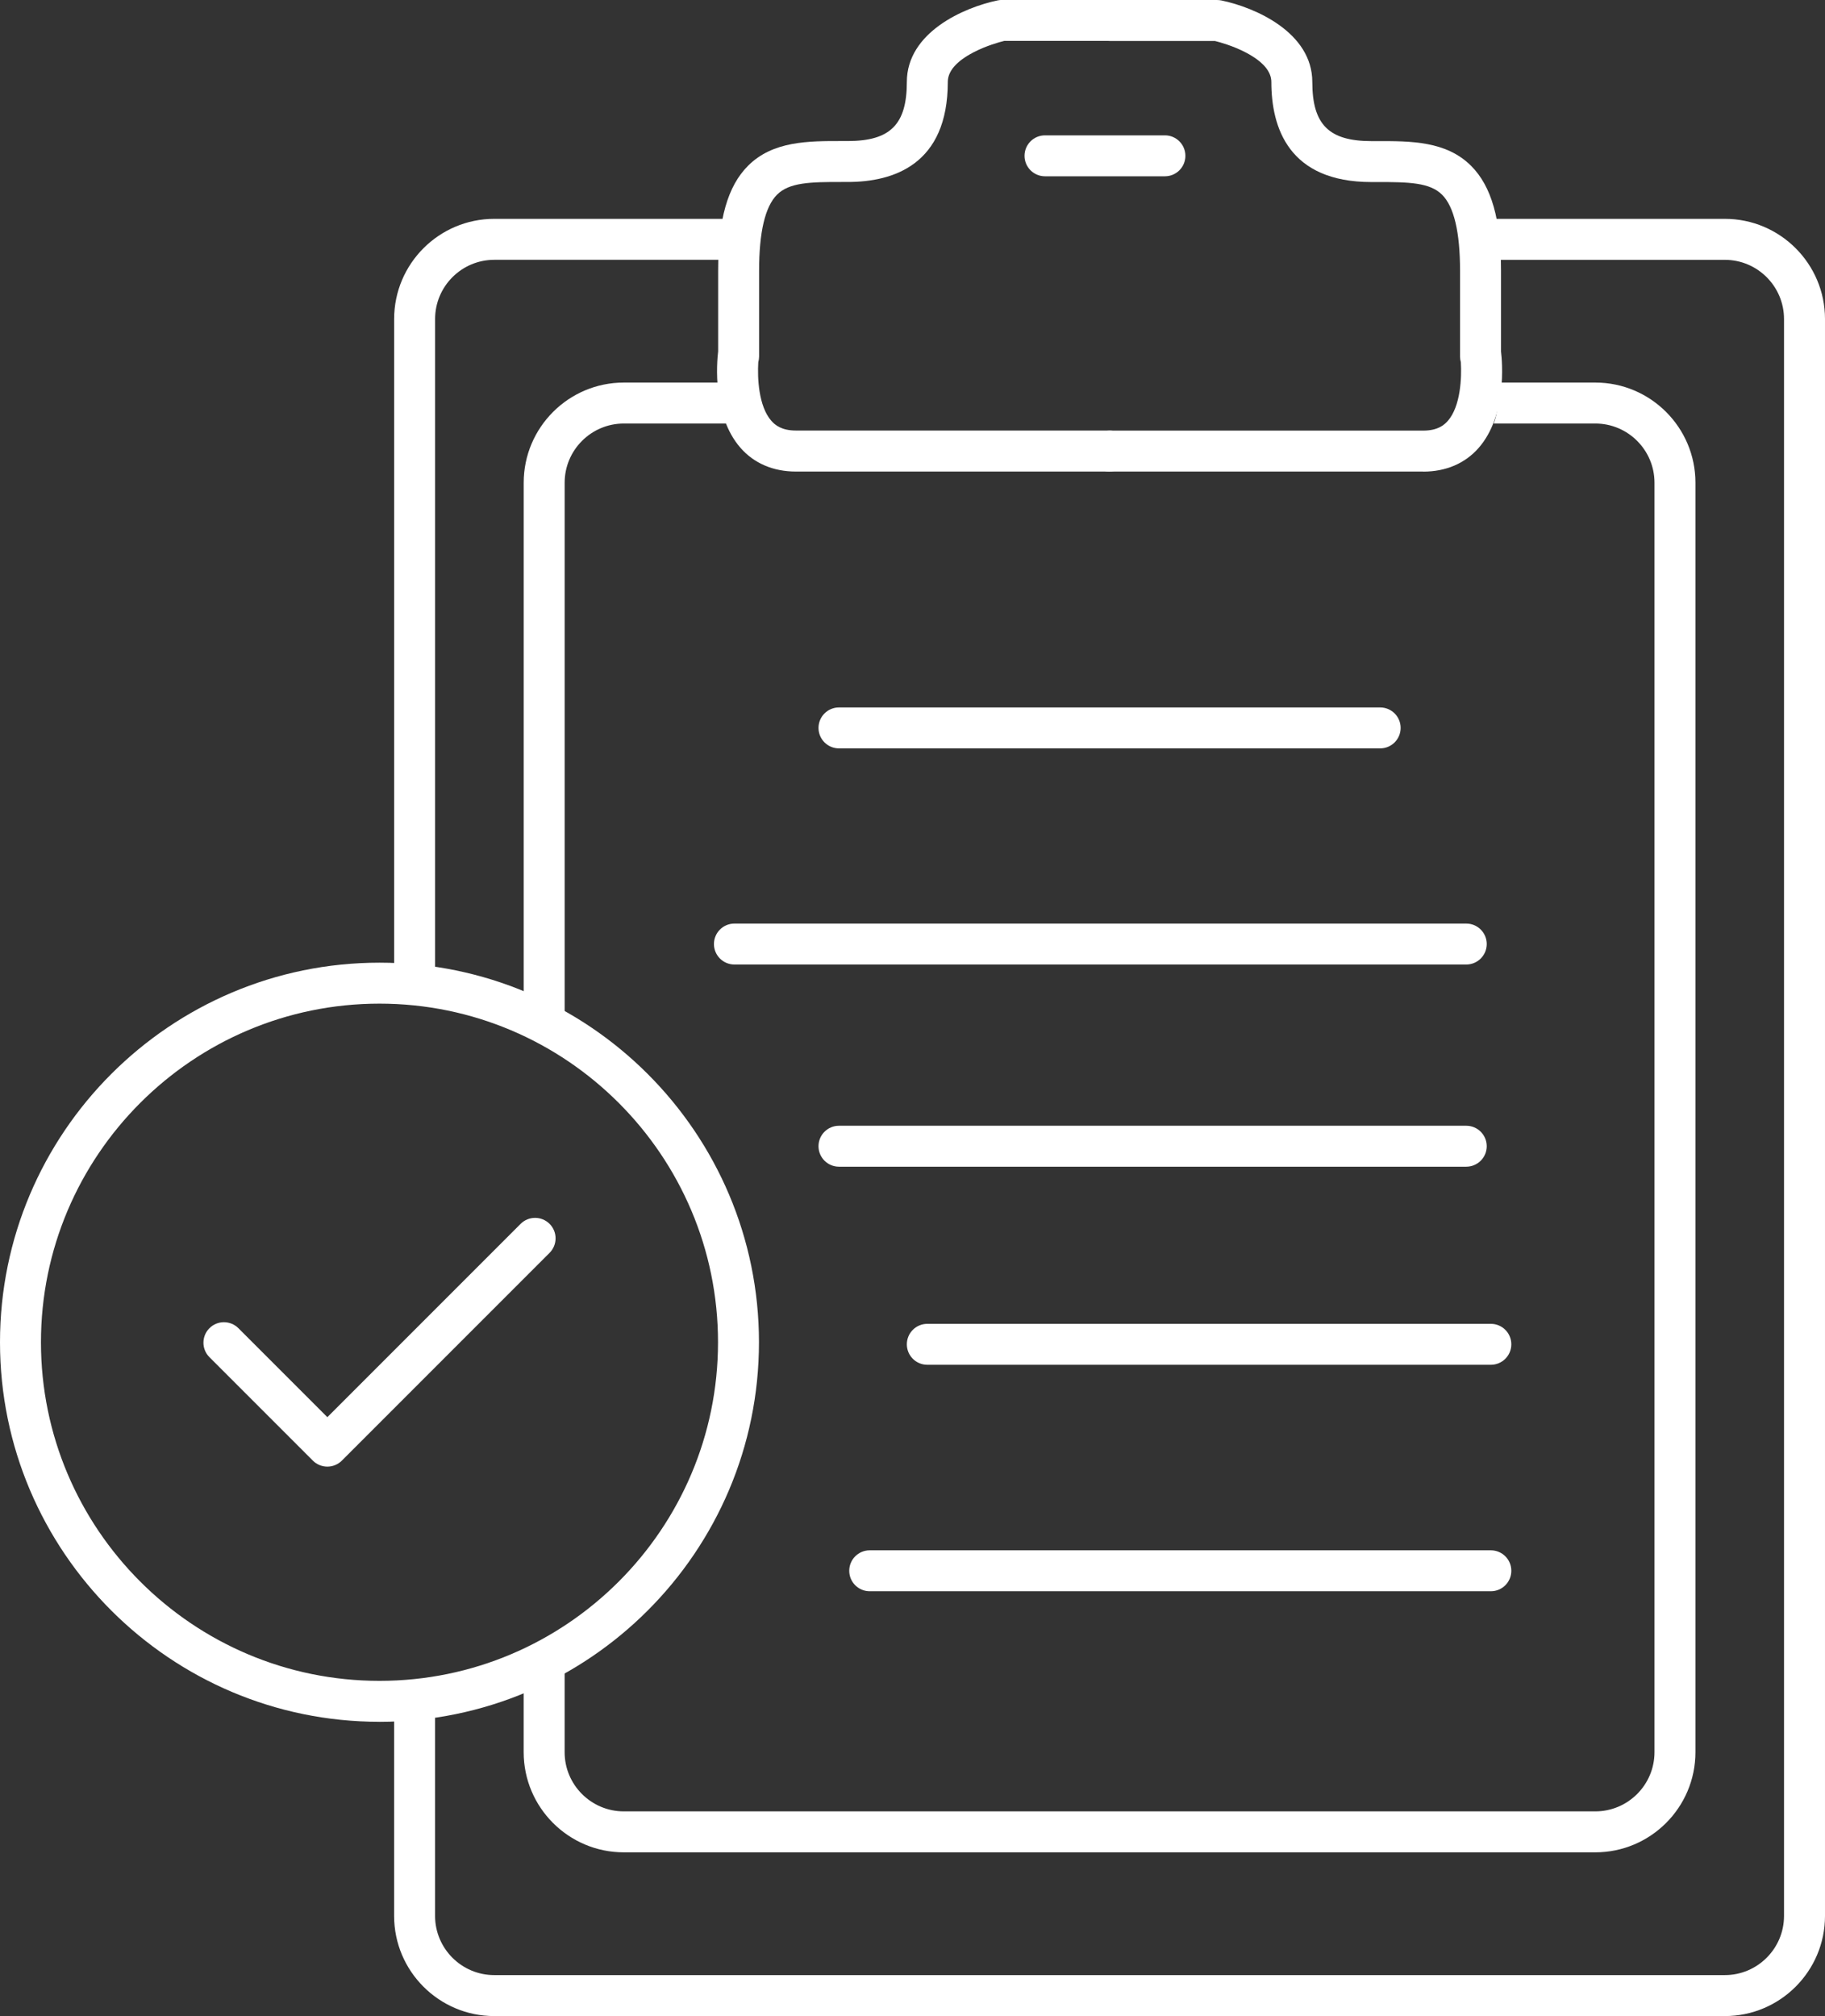 <?xml version="1.0" encoding="UTF-8"?><svg id="Layer_2" xmlns="http://www.w3.org/2000/svg" viewBox="0 0 744.6 822.36"><rect x="0" y="0" width="744.6" height="822.36" fill="#333333" stroke="none"/><defs><style>.cls-1{fill:#fff;stroke-width:0px;}</style></defs><g id="Main_Banner_Icons"><g id="backup"><g id="Terms_of_Service"><path class="cls-1" d="m177.52,404.47V130.12c0-13.31,10.83-24.14,24.14-24.14h96.01c-.35-1.57-.57-3.17-.65-4.79-.19-4.34.91-8.39,2.92-11.92h-98.28c-22.52,0-40.85,18.32-40.85,40.85v272.75c4.9-1.11,11.95-.85,16.71,1.6Z"/><path class="cls-1" d="m703.75,89.28h-103.96c2.86,4.12,4.59,9.11,4.83,14.43.03.77.02,1.53-.03,2.28h99.15c13.31,0,24.14,10.83,24.14,24.14v651.38c0,13.31-10.83,24.14-24.14,24.14H201.65c-13.31,0-24.14-10.83-24.14-24.14v-85.23c-5.99,1.02-11.68-.05-16.71-2.55v87.79c0,22.52,18.32,40.85,40.85,40.85h502.1c22.52,0,40.85-18.32,40.85-40.85V130.12c0-22.52-18.32-40.85-40.85-40.85Z"/><path class="cls-1" d="m650.89,156.05h-41.5c.86,2.49,1.39,5.14,1.51,7.87.14,3.09-.41,6.07-1.49,8.84h41.48c13.31,0,24.14,10.83,24.14,24.14v517.83c0,13.31-10.83,24.14-24.14,24.14H254.51c-13.31,0-24.14-10.83-24.14-24.14v-37.72c-4.86,3.51-10.48,5.78-16.71,6.47v31.25c0,22.52,18.32,40.85,40.85,40.85h396.38c22.52,0,40.85-18.32,40.85-40.85V196.9c0-22.52-18.32-40.85-40.85-40.85Z"/><path class="cls-1" d="m230.38,420.96v-224.06c0-13.31,10.83-24.14,24.14-24.14h46.87c-1.08-2.77-1.72-5.75-1.86-8.84-.12-2.73.3-5.38,1.14-7.87h-46.15c-22.52,0-40.85,18.32-40.85,40.85v222.2c5.45-1.16,11.52-.47,16.71,1.85Z"/><path class="cls-1" d="m563.11,305.27h-220.81c-4.61,0-8.35-3.74-8.35-8.35s3.74-8.35,8.35-8.35h220.81c4.61,0,8.35,3.74,8.35,8.35s-3.74,8.35-8.35,8.35Z"/><path class="cls-1" d="m598.24,393.43h-298.6c-4.61,0-8.35-3.74-8.35-8.35s3.74-8.35,8.35-8.35h298.6c4.61,0,8.35,3.74,8.35,8.35s-3.74,8.35-8.35,8.35Z"/><path class="cls-1" d="m598.24,475.9h-255.94c-4.61,0-8.35-3.74-8.35-8.35s3.74-8.35,8.35-8.35h255.94c4.61,0,8.35,3.74,8.35,8.35s-3.74,8.35-8.35,8.35Z"/><path class="cls-1" d="m608.27,556.7h-229.93c-4.61,0-8.35-3.74-8.35-8.35s3.74-8.35,8.35-8.35h229.93c4.61,0,8.35,3.74,8.35,8.35s-3.74,8.35-8.35,8.35Z"/><path class="cls-1" d="m608.27,649.08h-253.43c-4.61,0-8.35-3.74-8.35-8.35s3.74-8.35,8.35-8.35h253.43c4.61,0,8.35,3.74,8.35,8.35s-3.74,8.35-8.35,8.35Z"/><path class="cls-1" d="m154.83,702.33C69.46,702.33,0,632.88,0,547.51s69.46-154.83,154.83-154.83,154.83,69.45,154.83,154.83-69.45,154.83-154.83,154.83Zm0-292.94c-76.16,0-138.12,61.96-138.12,138.12s61.96,138.12,138.12,138.12,138.12-61.96,138.12-138.12-61.96-138.12-138.12-138.12Z"/><path class="cls-1" d="m133.55,598.24c-2.14,0-4.28-.82-5.91-2.45l-42.19-42.19c-3.26-3.26-3.26-8.55,0-11.82,3.26-3.26,8.55-3.26,11.82,0l36.29,36.29,78.85-78.85c3.26-3.26,8.55-3.26,11.82,0,3.26,3.26,3.26,8.55,0,11.82l-84.75,84.75c-1.63,1.63-3.77,2.45-5.91,2.45Z"/><path class="cls-1" d="m452.7,192.35h-127.97c-9.27,0-17.1-3.36-22.64-9.71-11.49-13.17-9.63-34.79-9.09-39.32v-32.89c0-20.89,3.88-34.5,12.21-42.82,10.14-10.13,24.57-10.1,38.52-10.08h2.16c17.34,0,24.1-6.75,24.1-24.1,0-20.23,23.33-30.44,37.11-33.28.55-.11,1.12-.17,1.69-.17h43.91c4.61,0,8.35,3.74,8.35,8.35s-3.74,8.35-8.35,8.35h-42.96c-1.93.47-7.36,1.95-12.61,4.7-6.92,3.62-10.43,7.67-10.43,12.04,0,33.73-22.19,40.81-40.81,40.81h-2.19c-13.3-.03-21.7.21-26.68,5.19-4.85,4.84-7.31,15.27-7.31,30.99v34.98c0,.81-.12,1.6-.33,2.34-.39,6.39.09,17.96,5.32,23.92,1.49,1.7,4.16,3.97,10.04,3.97h127.97c4.61,0,8.35,3.74,8.35,8.35s-3.74,8.35-8.35,8.35Z"/><path class="cls-1" d="m580.67,192.35h-127.97c-4.61,0-8.35-3.74-8.35-8.35s3.74-8.35,8.35-8.35h127.97c5.89,0,8.56-2.28,10.06-3.99,5.2-5.96,5.67-17.63,5.3-23.9-.22-.74-.33-1.53-.33-2.34v-34.98c0-15.72-2.46-26.15-7.31-30.99-4.98-4.98-13.39-5.22-26.68-5.19h-2.19c-33.73,0-40.81-22.19-40.81-40.81,0-4.36-3.51-8.41-10.43-12.04-5.24-2.74-10.66-4.22-12.61-4.7h-42.96c-4.61,0-8.35-3.74-8.35-8.35s3.74-8.35,8.35-8.35h43.91c.57,0,1.13.06,1.69.17,13.78,2.84,37.11,13.04,37.11,33.28,0,17.34,6.76,24.1,24.1,24.1h2.16c13.94-.03,28.37-.05,38.52,10.08,8.33,8.32,12.21,21.92,12.21,42.82v32.89c.54,4.52,2.41,26.15-9.09,39.32-5.54,6.35-13.38,9.71-22.64,9.71Z"/><path class="cls-1" d="m475.29,71.91h-48.93c-4.61,0-8.35-3.74-8.35-8.35s3.74-8.35,8.35-8.35h48.93c4.61,0,8.35,3.74,8.35,8.35s-3.74,8.35-8.35,8.35Z"/></g></g></g></svg>
